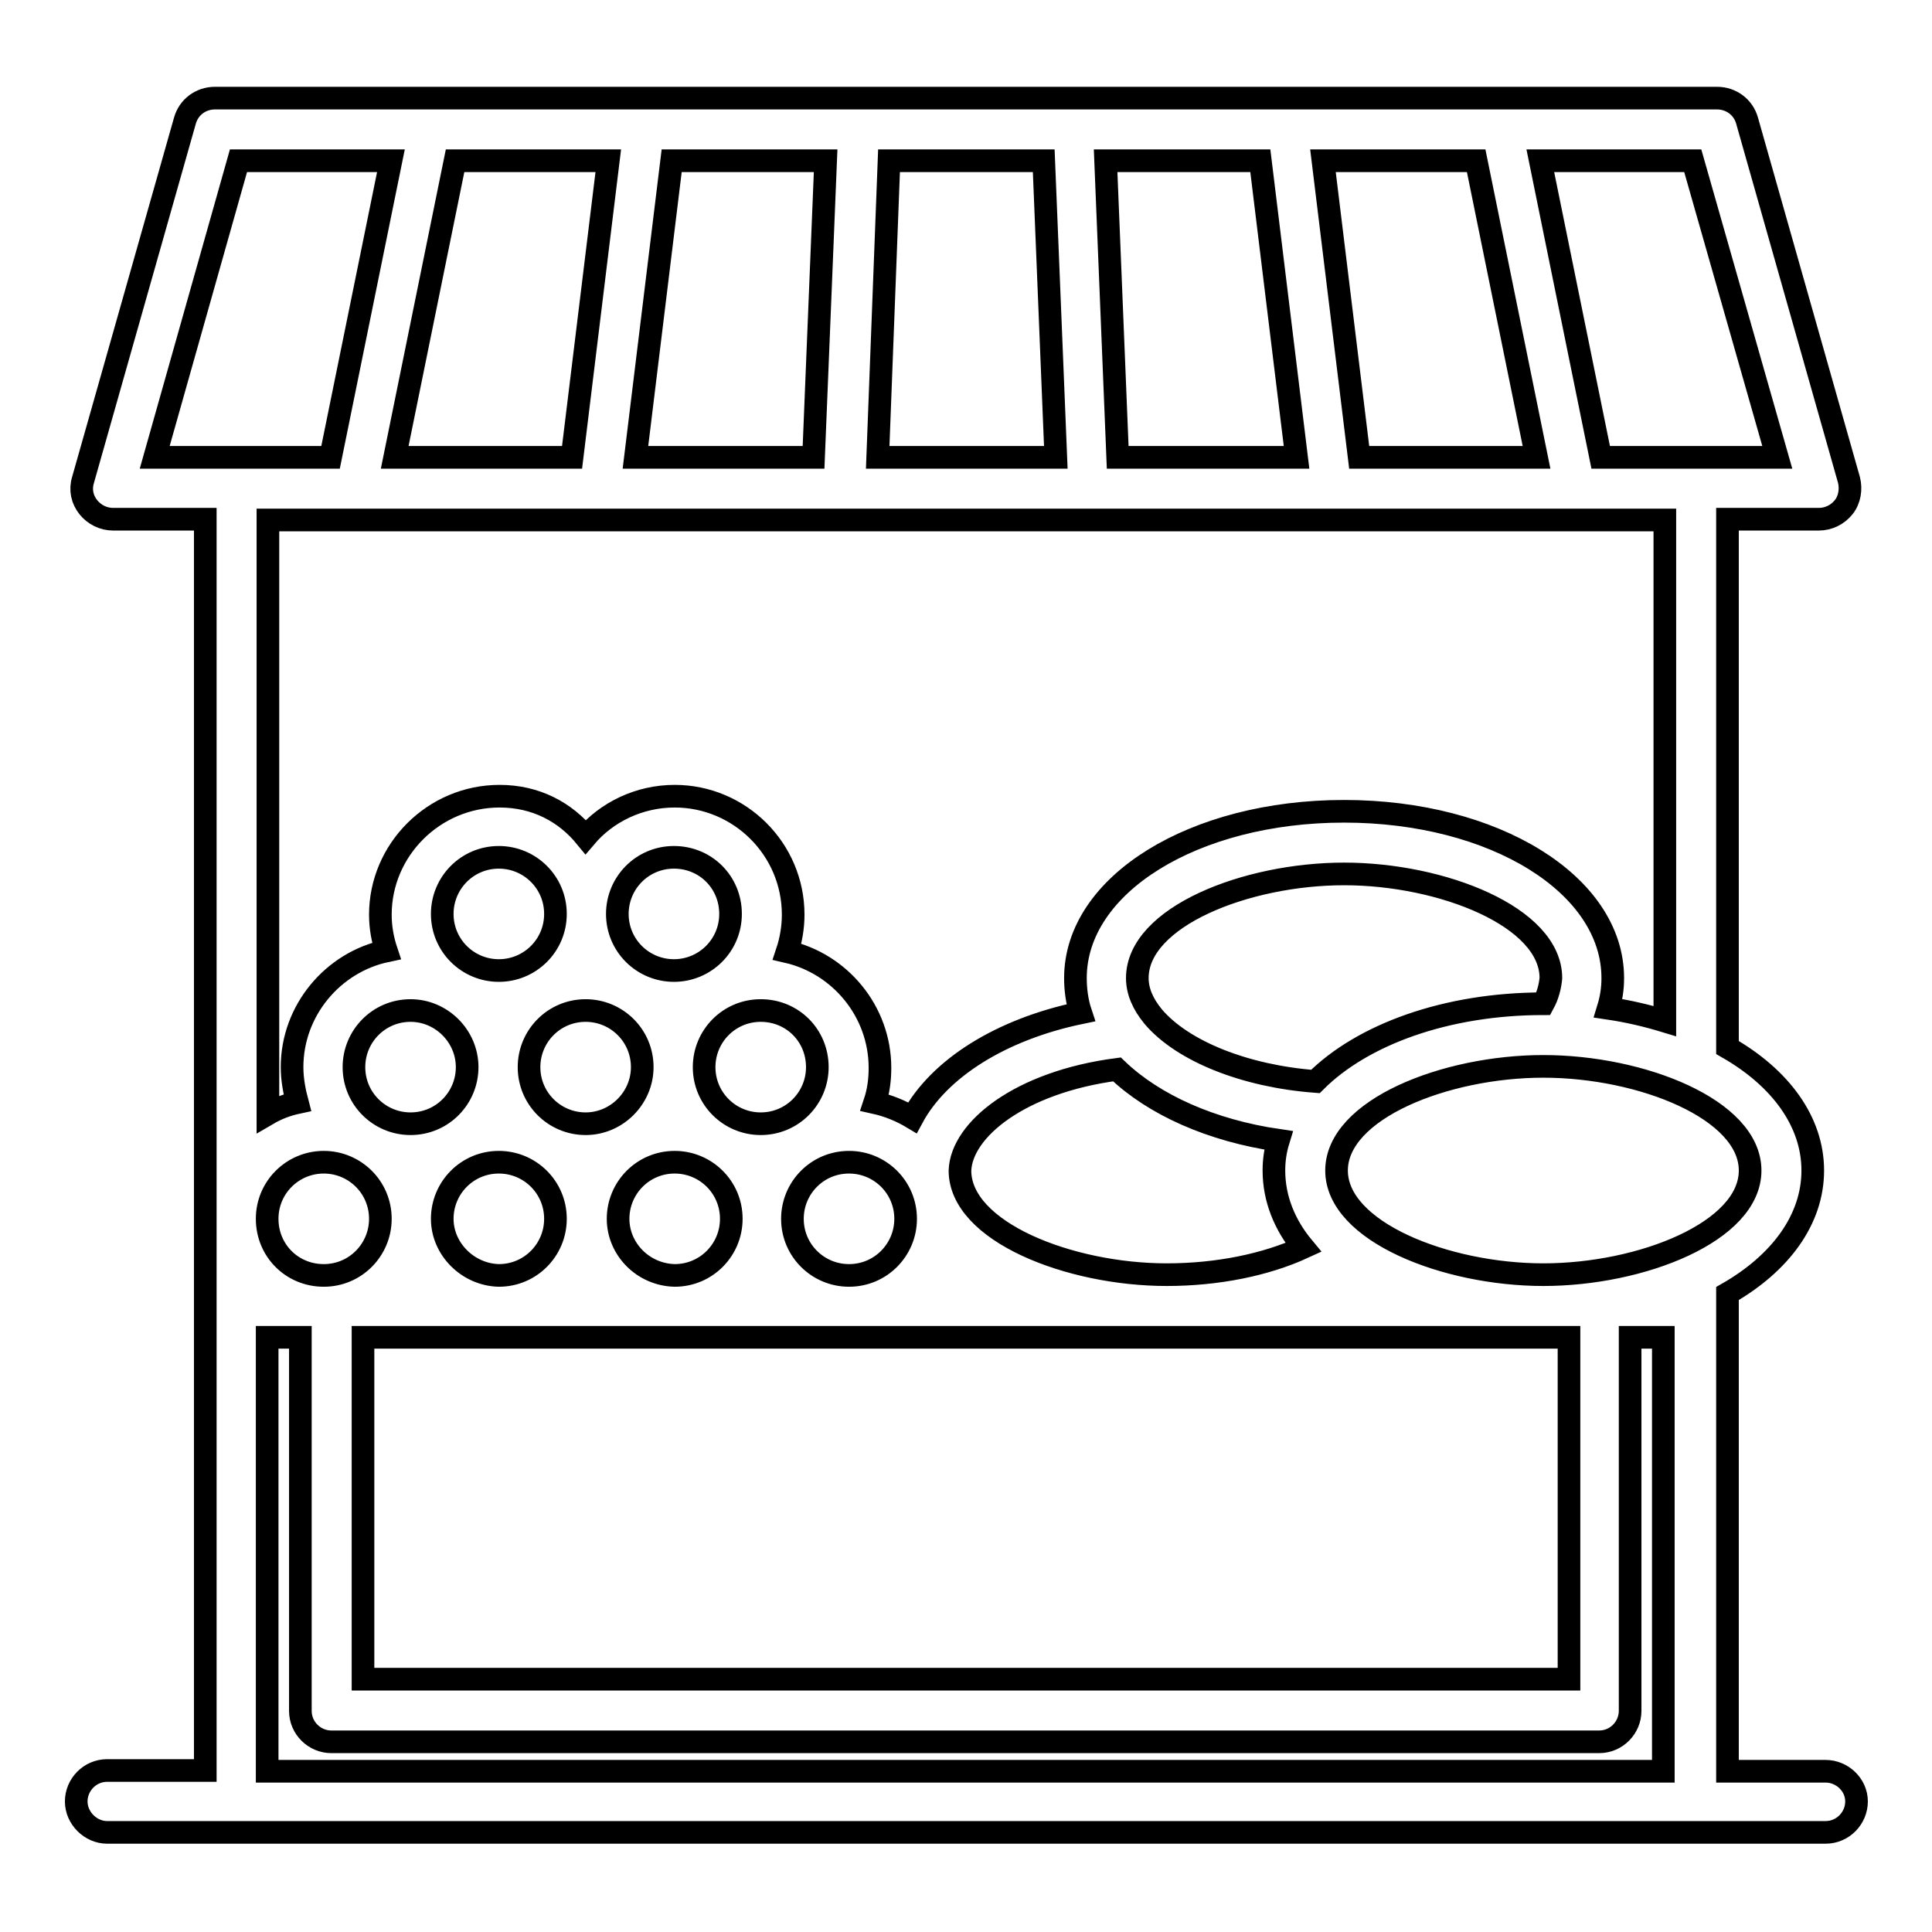 <?xml version="1.0" encoding="utf-8"?>
<!-- Svg Vector Icons : http://www.onlinewebfonts.com/icon -->
<!DOCTYPE svg PUBLIC "-//W3C//DTD SVG 1.1//EN" "http://www.w3.org/Graphics/SVG/1.1/DTD/svg11.dtd">
<svg version="1.1" xmlns="http://www.w3.org/2000/svg" xmlns:xlink="http://www.w3.org/1999/xlink" x="0px" y="0px" viewBox="0 0 256 256" enable-background="new 0 0 256 256" xml:space="preserve">
<g><g><g><path stroke-width="3" fill-opacity="0" stroke="#000000"  d="M241.9,234.7h-13v-63.3c7-4,11.3-9.8,11.3-16.3c0-6.5-4.3-12.3-11.3-16.3v-70H241c1.3,0,2.5-0.6,3.3-1.6c0.8-1,1-2.4,0.7-3.6L231.5,16c-0.5-1.8-2.1-3-4-3h-199c-1.9,0-3.5,1.2-4,3L11,63.6c-0.4,1.3-0.1,2.6,0.7,3.6c0.8,1,2,1.6,3.3,1.6h12.2v165.8h-13c-2.3,0-4.1,1.9-4.1,4.1s1.9,4.1,4.1,4.1h227.7c2.3,0,4.1-1.9,4.1-4.1S244.1,234.7,241.9,234.7z M207.9,177.2v45.3H48.1v-45.3H207.9z M204.5,133c-12.9,0-24,4.1-30.2,10.3c-9.3-0.7-17.6-4-21.5-8.6c-1.4-1.7-2.1-3.4-2.1-5.1c0-8.1,14.4-13.8,27.4-13.8s27.4,5.7,27.4,13.8C205.4,130.7,205.1,131.9,204.5,133z M148,141.7c4.9,4.7,12.5,8.1,21.4,9.4c-0.4,1.3-0.6,2.6-0.6,4c0,3.7,1.4,7.2,3.9,10.2c-5,2.3-11.4,3.6-18.1,3.6c-12.9,0-27.4-5.7-27.4-13.8C127.4,149.7,135.1,143.4,148,141.7z M120,161.5c0,4.1-3.3,7.5-7.5,7.5c-4.1,0-7.5-3.3-7.5-7.5c0-4.1,3.3-7.5,7.5-7.5C116.6,154,120,157.3,120,161.5z M77.6,148.9c-4.1,0-7.5-3.3-7.5-7.5c0-4.1,3.3-7.5,7.5-7.5c4.1,0,7.5,3.3,7.5,7.5C85.1,145.5,81.7,148.9,77.6,148.9z M58.6,161.5c0-4.1,3.3-7.5,7.5-7.5c4.1,0,7.5,3.3,7.5,7.5c0,4.1-3.3,7.5-7.5,7.5C62,168.9,58.6,165.5,58.6,161.5z M81.9,161.5c0-4.1,3.3-7.5,7.5-7.5c4.1,0,7.5,3.3,7.5,7.5c0,4.1-3.3,7.5-7.5,7.5C85.2,168.9,81.9,165.5,81.9,161.5z M100.8,148.9c-4.1,0-7.5-3.3-7.5-7.5c0-4.1,3.3-7.5,7.5-7.5s7.5,3.3,7.5,7.5C108.3,145.5,105,148.9,100.8,148.9z M89.3,128.6c-4.1,0-7.5-3.3-7.5-7.5c0-4.1,3.3-7.5,7.5-7.5s7.5,3.3,7.5,7.5C96.8,125.3,93.4,128.6,89.3,128.6z M66.1,128.6c-4.1,0-7.5-3.3-7.5-7.5c0-4.1,3.3-7.5,7.5-7.5c4.1,0,7.5,3.3,7.5,7.5C73.6,125.3,70.2,128.6,66.1,128.6z M61.9,141.4c0,4.1-3.3,7.5-7.5,7.5c-4.1,0-7.5-3.3-7.5-7.5c0-4.1,3.3-7.5,7.5-7.5C58.5,133.9,61.9,137.3,61.9,141.4z M42.9,154c4.1,0,7.5,3.3,7.5,7.5c0,4.1-3.3,7.5-7.5,7.5s-7.5-3.3-7.5-7.5C35.4,157.3,38.8,154,42.9,154z M204.5,168.9c-12.9,0-27.4-5.7-27.4-13.8c0-8.1,14.4-13.8,27.4-13.8s27.4,5.7,27.4,13.8C231.9,163.2,217.5,168.9,204.5,168.9z M235.5,60.6h-23.4l-8-39.3h20.2L235.5,60.6z M84.2,60.6L89,21.3h20.4l-1.6,39.3H84.2z M52.3,60.6l8-39.3h20.3l-4.8,39.3H52.3z M117.8,21.3h20.5l1.6,39.3h-23.6L117.8,21.3z M148.1,60.6l-1.6-39.3H167l4.8,39.3H148.1z M180.1,60.6l-4.8-39.3h20.3l8,39.3H180.1z M31.6,21.3h20.2l-8,39.3H20.5L31.6,21.3z M220.6,68.9v66.4c-2.3-0.7-4.8-1.3-7.5-1.7c0.4-1.3,0.6-2.6,0.6-4c0-12.4-15.7-22.1-35.6-22.1s-35.6,9.7-35.6,22.1c0,1.5,0.2,3.1,0.7,4.6c-10.6,2.2-18.8,7.4-22.3,13.9c-1.5-0.9-3.2-1.6-5-2c0.5-1.5,0.7-3,0.7-4.6c0-7.5-5.3-13.8-12.3-15.4c0.5-1.5,0.8-3.2,0.8-4.9c0-8.7-7.1-15.7-15.7-15.7c-4.7,0-9,2.1-11.8,5.4c-2.7-3.3-6.6-5.4-11.4-5.4c-8.7,0-15.8,7.1-15.8,15.7c0,1.7,0.3,3.3,0.8,4.8c-7.1,1.5-12.5,7.9-12.5,15.4c0,1.6,0.3,3.2,0.7,4.7c-1.4,0.3-2.7,0.8-3.9,1.5V68.9H220.6z M35.4,234.7v-57.5h4.4v49.5c0,2.3,1.9,4.1,4.1,4.1h168c2.3,0,4.1-1.9,4.1-4.1v-49.5h4.4v57.5H35.4z"/></g><g></g><g></g><g></g><g></g><g></g><g></g><g></g><g></g><g></g><g></g><g></g><g></g><g></g><g></g><g></g></g></g>
</svg>